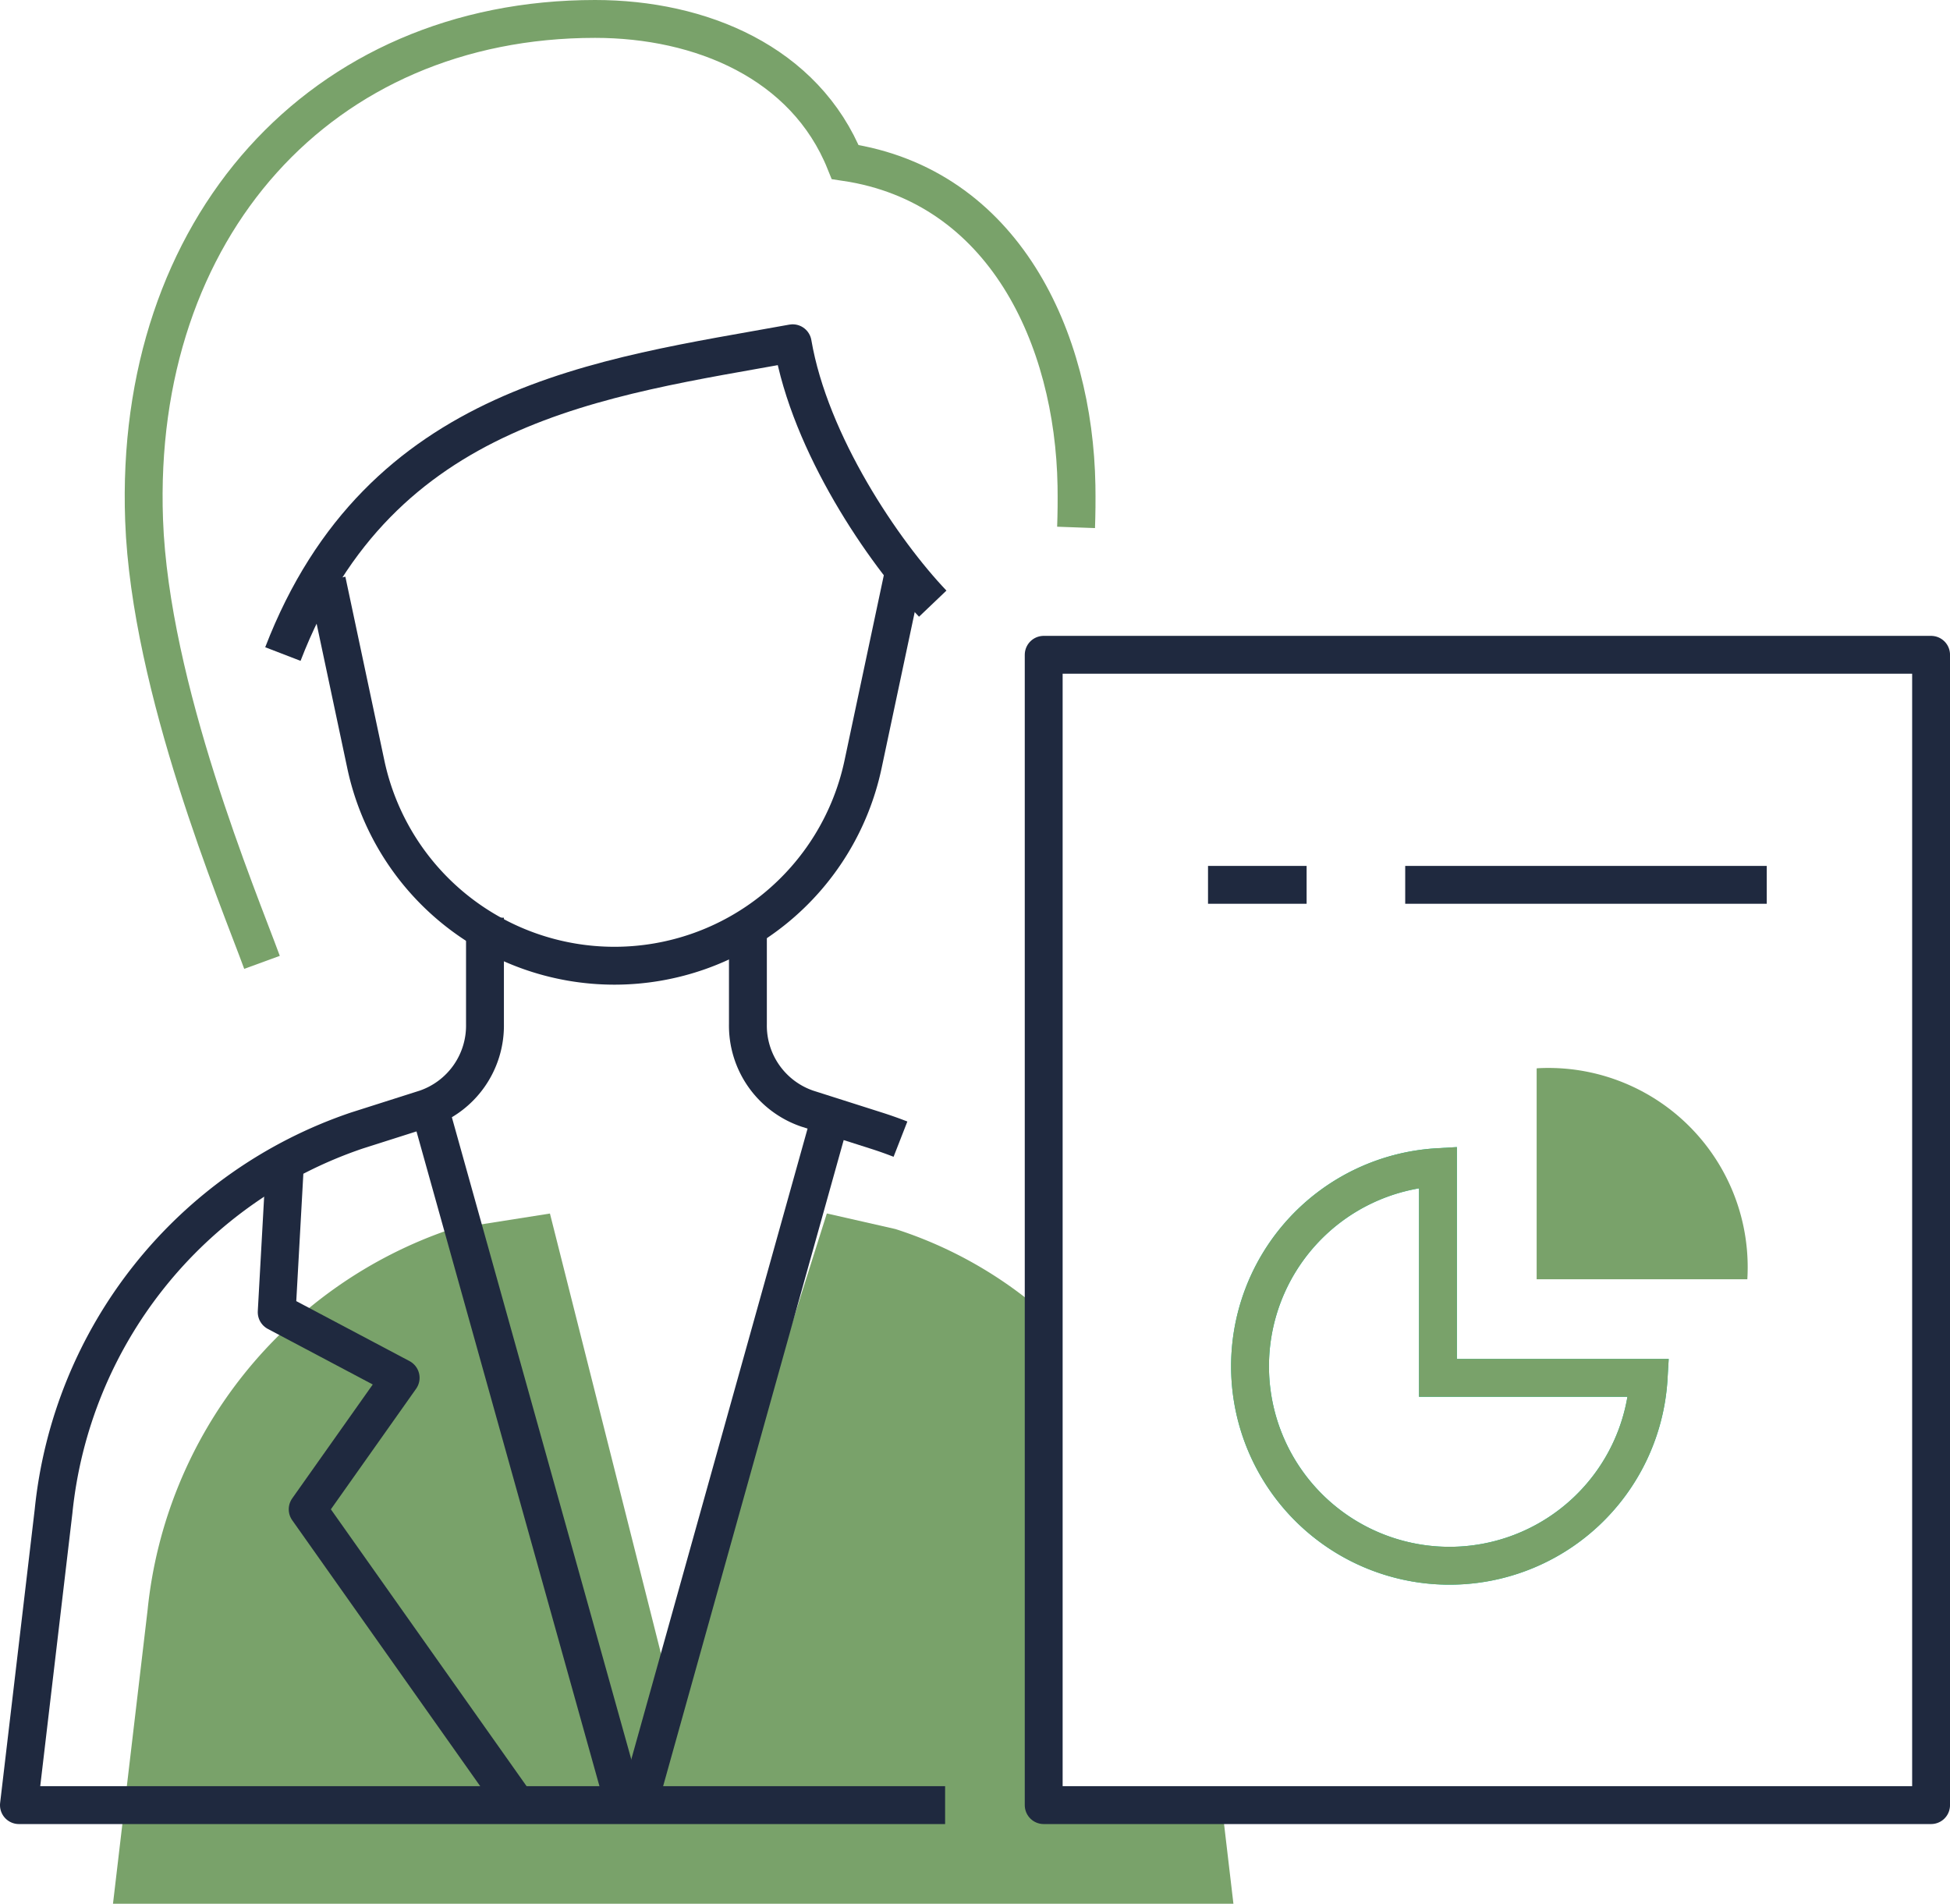 <svg xmlns="http://www.w3.org/2000/svg" width="77.232" height="75.398" viewBox="0 0 77.232 75.398">
  <g id="Grupo_4871" data-name="Grupo 4871" transform="translate(0.75 0.75)">
    <path id="Caminho_8821" data-name="Caminho 8821" d="M45.9,35.936a7.9,7.9,0,1,0,8.344,8.345H45.9Z" transform="translate(10.302 9.54)" fill="none" stroke="#00cca2" stroke-width="1.5"/>
    <path id="Caminho_8822" data-name="Caminho 8822" d="M45.9,35.936a7.9,7.9,0,1,0,8.344,8.345H45.9Z" transform="translate(10.302 9.54)" fill="none" stroke="#79a26a" stroke-width="1.5"/>
    <path id="Caminho_8823" data-name="Caminho 8823" d="M47.18,32.941v8.345h8.344a7.892,7.892,0,0,0-8.333-8.356l-.01.01" transform="translate(12.931 8.63)" fill="#79a26a"/>
    <path id="Caminho_8824" data-name="Caminho 8824" d="M40.723,60.777v-19.5a16.689,16.689,0,0,0-5.869-3.315l-2.719-.618-6.1,19.292L21.168,37.347l-3.922.618A17.818,17.818,0,0,0,5.234,53.038L3.862,64.683H48.238l-.459-3.905Z" transform="translate(-0.137 9.966)" fill="#79a26a"/>
    <path id="Caminho_8825" data-name="Caminho 8825" d="M41.724,21.138q.029-.8.016-1.651c-.1-5.838-2.868-11.886-9.16-12.82C30.99,2.718,26.851,1,22.675,1,11.818,1,4.389,9.276,4.812,20.851c.242,6.665,3.746,14.985,4.67,17.514" transform="translate(0.145 -1)" fill="none" stroke="#79a26a" stroke-width="1.5"/>
    <path id="Caminho_8826" data-name="Caminho 8826" d="M9.031,23.177C12.875,13.2,21.663,12.241,29.222,10.868c.682,3.99,3.6,8.271,5.547,10.313" transform="translate(1.423 1.977)" fill="none" stroke="#1f293f" stroke-linejoin="round" stroke-width="1.5"/>
    <path id="Caminho_8827" data-name="Caminho 8827" d="M10.369,18.176l1.544,7.276a10.066,10.066,0,0,0,19.693,0l1.622-7.644" transform="translate(1.826 4.071)" fill="none" stroke="#1f293f" stroke-linejoin="round" stroke-width="1.5"/>
    <path id="Caminho_8828" data-name="Caminho 8828" d="M19.458,28.347v4.212a3.474,3.474,0,0,1-2.348,3.348l-2.726.868A17.818,17.818,0,0,0,2.372,51.848L1,63.493H37.682" transform="translate(-1 7.25)" fill="none" stroke="#1f293f" stroke-linejoin="round" stroke-width="1.5"/>
    <path id="Caminho_8829" data-name="Caminho 8829" d="M23.18,28.347v4.212a3.474,3.474,0,0,0,2.348,3.348l2.726.868q.492.156.968.342" transform="translate(5.692 7.25)" fill="none" stroke="#1f293f" stroke-linejoin="round" stroke-width="1.5"/>
    <rect id="Retângulo_2435" data-name="Retângulo 2435" width="35.146" height="45.559" transform="translate(40.587 25.184)" fill="none" stroke="#1f293f" stroke-linejoin="round" stroke-width="1.5"/>
    <line id="Linha_391" data-name="Linha 391" x2="7.593" y2="27.173" transform="translate(16.342 43.407)" fill="none" stroke="#1f293f" stroke-linejoin="round" stroke-width="1.5"/>
    <line id="Linha_392" data-name="Linha 392" x1="7.594" y2="27.173" transform="translate(24.571 43.407)" fill="none" stroke="#1f293f" stroke-linejoin="round" stroke-width="1.5"/>
    <path id="Caminho_8830" data-name="Caminho 8830" d="M9.15,36.1l-.307,5.532,4.909,2.6L10.07,49.439l8.281,11.715" transform="translate(1.366 9.588)" fill="none" stroke="#1f293f" stroke-linejoin="round" stroke-width="1.5"/>
    <line id="Linha_393" data-name="Linha 393" x2="14.319" transform="translate(54.905 34.295)" fill="none" stroke="#1f293f" stroke-linejoin="round" stroke-width="1.5"/>
    <line id="Linha_394" data-name="Linha 394" x2="3.905" transform="translate(47.095 34.295)" fill="none" stroke="#1f293f" stroke-linejoin="round" stroke-width="1.5"/>
  </g>
</svg>
